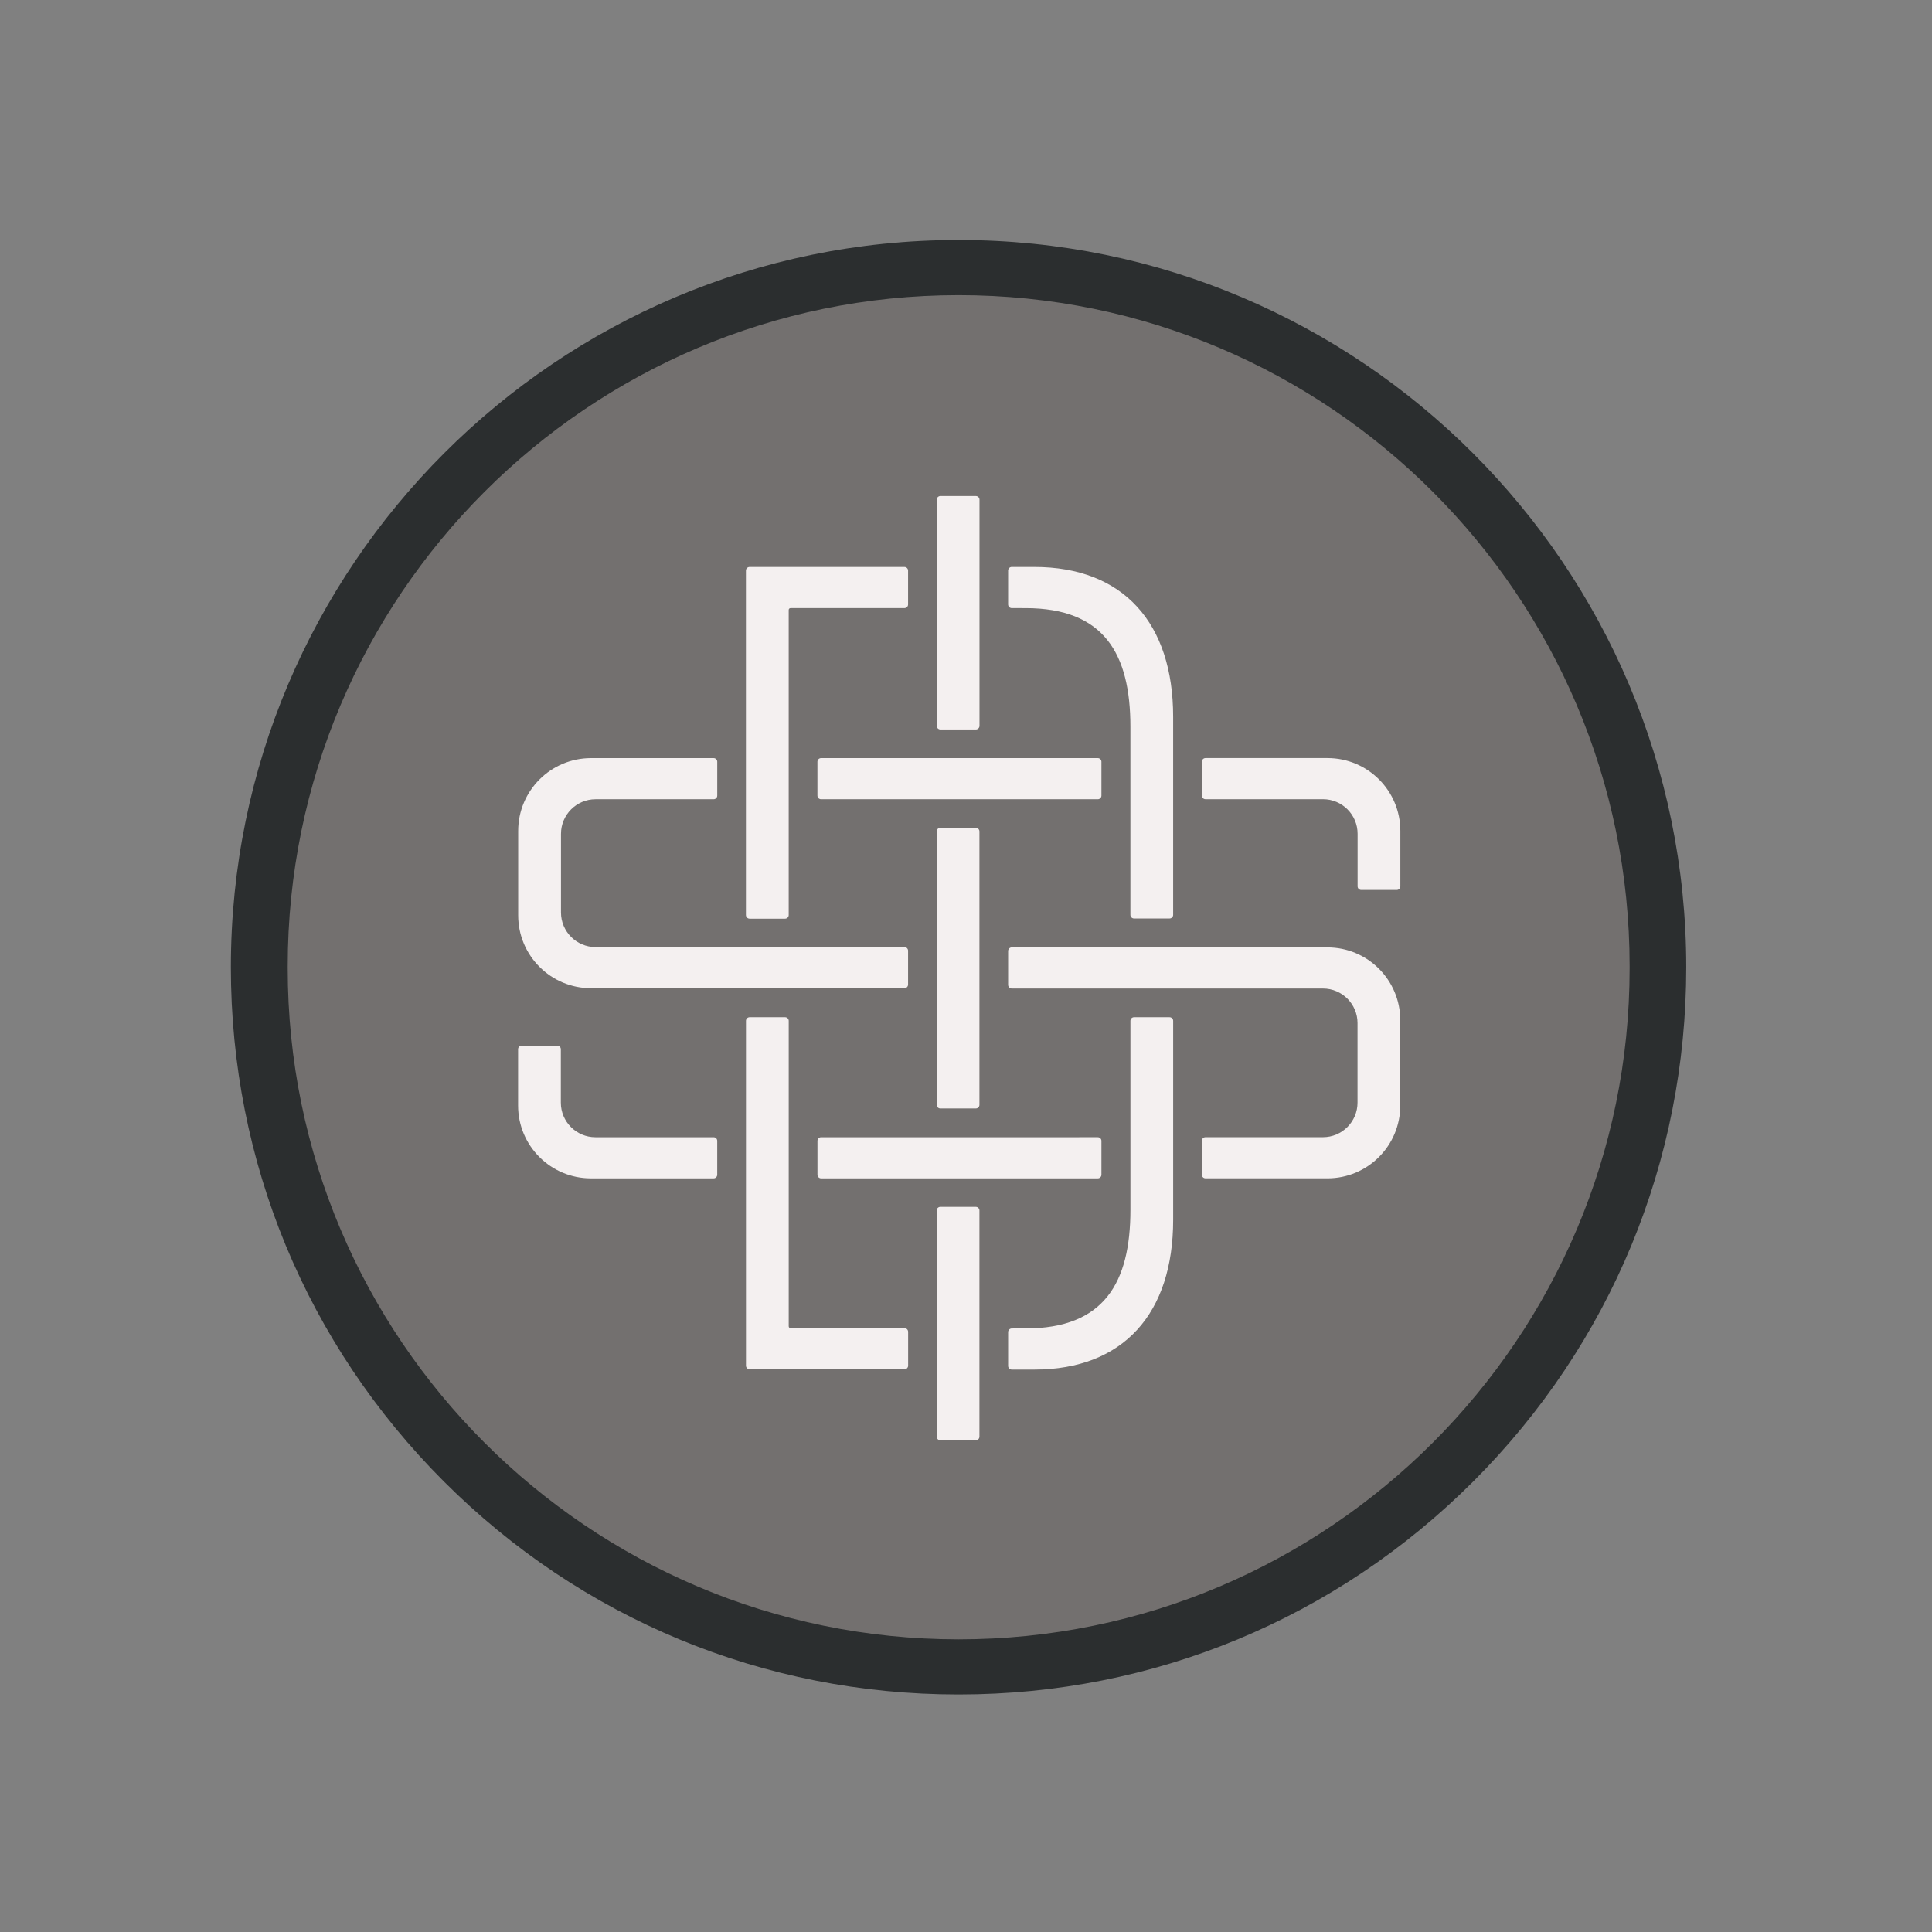 <?xml version="1.0" encoding="UTF-8"?>
<!-- Generator: Adobe Illustrator 22.1.0, SVG Export Plug-In . SVG Version: 6.00 Build 0)  -->
<svg xmlns="http://www.w3.org/2000/svg" xmlns:xlink="http://www.w3.org/1999/xlink" id="Layer_1" x="0px" y="0px" viewBox="0 0 103.5 103.5" style="enable-background:new 0 0 103.5 103.5;" xml:space="preserve">
<rect x="0" y="0" width="103.5" height="103.5" fill="#808080" stroke="none"/>
<style type="text/css">
	.st0{fill:#73706F;}
	.st1{fill:#ADAFB2;}
	.st2{fill:#2B2E2F;}
	.st3{fill:#2B2F30;}
	.st4{fill:#25B6CD;}
	.st5{fill:url(#SVGID_1_);}
	.st6{fill:url(#SVGID_2_);}
	.st7{fill:url(#SVGID_3_);}
	.st8{fill:url(#SVGID_4_);}
	.st9{fill:url(#SVGID_5_);}
	.st10{fill:url(#SVGID_6_);}
	.st11{fill:url(#SVGID_7_);}
	.st12{fill:url(#SVGID_8_);}
	.st13{fill:url(#SVGID_9_);}
	.st14{fill:url(#SVGID_10_);}
	.st15{fill:url(#SVGID_11_);}
	.st16{fill:url(#SVGID_12_);}
	.st17{fill:url(#SVGID_13_);}
	.st18{fill:url(#SVGID_14_);}
	.st19{fill:#F4F0F0;}
</style>
<circle class="st0" cx="51.417" cy="51.917" r="38.5"></circle>
<path class="st2" d="M51.372,12.857h-0.048c-21.48,0.002-38.956,17.479-38.956,38.959c0,10.407,4.053,20.191,11.413,27.55  c7.359,7.358,17.141,11.409,27.547,11.409c0.001,0,0.004,0,0.005,0h0.048c10.407-0.002,20.191-4.056,27.548-11.416  c7.358-7.361,11.408-17.146,11.405-27.553C90.329,30.328,72.851,12.855,51.372,12.857z M51.357,87.822  c-19.82,0-35.944-16.124-35.944-35.944v-0.123c0-19.82,16.124-35.944,35.944-35.944c19.82,0,35.944,16.124,35.944,35.944v0.123  C87.301,71.698,71.176,87.822,51.357,87.822z"></path>
<path class="st19" d="M59.005,42.622v-1.813c0-0.108-0.087-0.195-0.195-0.195H43.986c-0.108,0-0.195,0.087-0.195,0.195v1.813  c0,0.108,0.087,0.195,0.195,0.195H58.81C58.917,42.817,59.005,42.729,59.005,42.622z"></path>
<path class="st19" d="M52.275,64.653h-1.9c-0.108,0-0.195,0.087-0.195,0.195v12.115c0,0.108,0.087,0.195,0.195,0.195h1.9  c0.108,0,0.195-0.087,0.195-0.195V64.848C52.47,64.74,52.382,64.653,52.275,64.653z"></path>
<path class="st19" d="M48.454,71.151H42.35c-0.054,0-0.097-0.044-0.097-0.097V54.689c0-0.108-0.087-0.195-0.195-0.195h-1.9  c-0.108,0-0.195,0.087-0.195,0.195v18.47c0,0.108,0.087,0.195,0.195,0.195l8.297,0c0.108,0,0.195-0.087,0.195-0.195v-1.813  C48.649,71.238,48.561,71.151,48.454,71.151z"></path>
<path class="st19" d="M52.275,44.347h-1.9c-0.108,0-0.195,0.087-0.195,0.195v14.645c0,0.108,0.087,0.195,0.195,0.195h1.9  c0.108,0,0.195-0.087,0.195-0.195V44.542C52.47,44.434,52.383,44.347,52.275,44.347z"></path>
<path class="st19" d="M43.793,61.118v1.813c0,0.108,0.087,0.195,0.195,0.195H58.81c0.108,0,0.195-0.087,0.195-0.195v-1.813  c0-0.108-0.087-0.195-0.195-0.195H43.988C43.88,60.923,43.793,61.011,43.793,61.118z"></path>
<path class="st19" d="M31.661,52.939h16.791c0.108,0,0.195-0.087,0.195-0.195v-1.813c0-0.108-0.087-0.195-0.195-0.195H31.906  c-1.023,0-1.853-0.83-1.853-1.853V44.67c0-1.023,0.83-1.853,1.853-1.853h6.323c0.108,0,0.195-0.087,0.195-0.195v-1.813  c0-0.108-0.087-0.195-0.195-0.195h-6.568c-2.154,0-3.901,1.747-3.901,3.901v4.523C27.76,51.192,29.507,52.939,31.661,52.939z"></path>
<path class="st19" d="M38.229,60.923h-6.331c-1.023,0-1.853-0.83-1.853-1.853v-2.861c0-0.108-0.087-0.195-0.195-0.195h-1.9  c-0.108,0-0.195,0.087-0.195,0.195l0,3.017c0,2.154,1.747,3.9,3.901,3.9h6.572c0.108,0,0.195-0.087,0.195-0.195v-1.813  C38.424,61.011,38.337,60.923,38.229,60.923z"></path>
<path class="st19" d="M71.114,50.754l-16.912-0.001c-0.108,0-0.195,0.087-0.195,0.195v1.813c0,0.108,0.087,0.195,0.195,0.195h16.67  c1.023,0,1.853,0.83,1.853,1.853v4.259c0,1.023-0.83,1.853-1.853,1.853h-6.293c-0.108,0-0.195,0.087-0.195,0.195v1.813  c0,0.108,0.087,0.195,0.195,0.195l6.535,0.001c2.155,0,3.901-1.746,3.901-3.901v-4.568C75.015,52.5,73.268,50.754,71.114,50.754z"></path>
<path class="st19" d="M71.118,40.612h-6.537c-0.108,0-0.195,0.087-0.195,0.195v1.813c0,0.108,0.087,0.195,0.195,0.195h6.295  c1.023,0,1.853,0.83,1.853,1.853v2.814c0,0.108,0.087,0.195,0.195,0.195h1.9c0.108,0,0.195-0.087,0.195-0.195l0-2.969  C75.019,42.358,73.273,40.612,71.118,40.612z"></path>
<path class="st19" d="M54.201,32.577l0.744,0.001c4.194,0,5.612,2.443,5.612,6.352c0,0.995,0,8.751,0,10.081  c0,0.108,0.087,0.194,0.195,0.194h1.9c0.108,0,0.195-0.087,0.195-0.195c0-1.391,0-9.772,0-10.609c0-5.015-2.661-8.028-7.44-8.028  h-1.206c-0.108,0-0.195,0.087-0.195,0.195v1.813C54.007,32.49,54.094,32.577,54.201,32.577z"></path>
<path class="st19" d="M62.653,54.494h-1.9c-0.108,0-0.195,0.086-0.195,0.194c0,1.334,0,9.131,0,10.127  c0,3.909-1.419,6.352-5.612,6.352l-0.744,0.001c-0.108,0-0.195,0.087-0.195,0.195v1.813c0,0.108,0.087,0.195,0.195,0.195h1.206  c4.779,0,7.44-3.012,7.44-8.028c0-0.589,0-9.243,0-10.656C62.848,54.58,62.761,54.494,62.653,54.494z"></path>
<path class="st19" d="M50.378,39.079h1.9c0.108,0,0.195-0.087,0.195-0.195V26.769c0-0.108-0.087-0.195-0.195-0.195h-1.9  c-0.108,0-0.195,0.087-0.195,0.195v12.115C50.183,38.992,50.27,39.079,50.378,39.079z"></path>
<path class="st19" d="M40.157,49.215h1.9c0.108,0,0.195-0.087,0.195-0.195V32.674c0-0.054,0.044-0.097,0.097-0.097h6.103  c0.108,0,0.195-0.087,0.195-0.195v-1.813c0-0.108-0.087-0.195-0.195-0.195l-8.296,0c-0.108,0-0.195,0.087-0.195,0.195v18.45  C39.962,49.127,40.049,49.215,40.157,49.215z"></path>
</svg>
